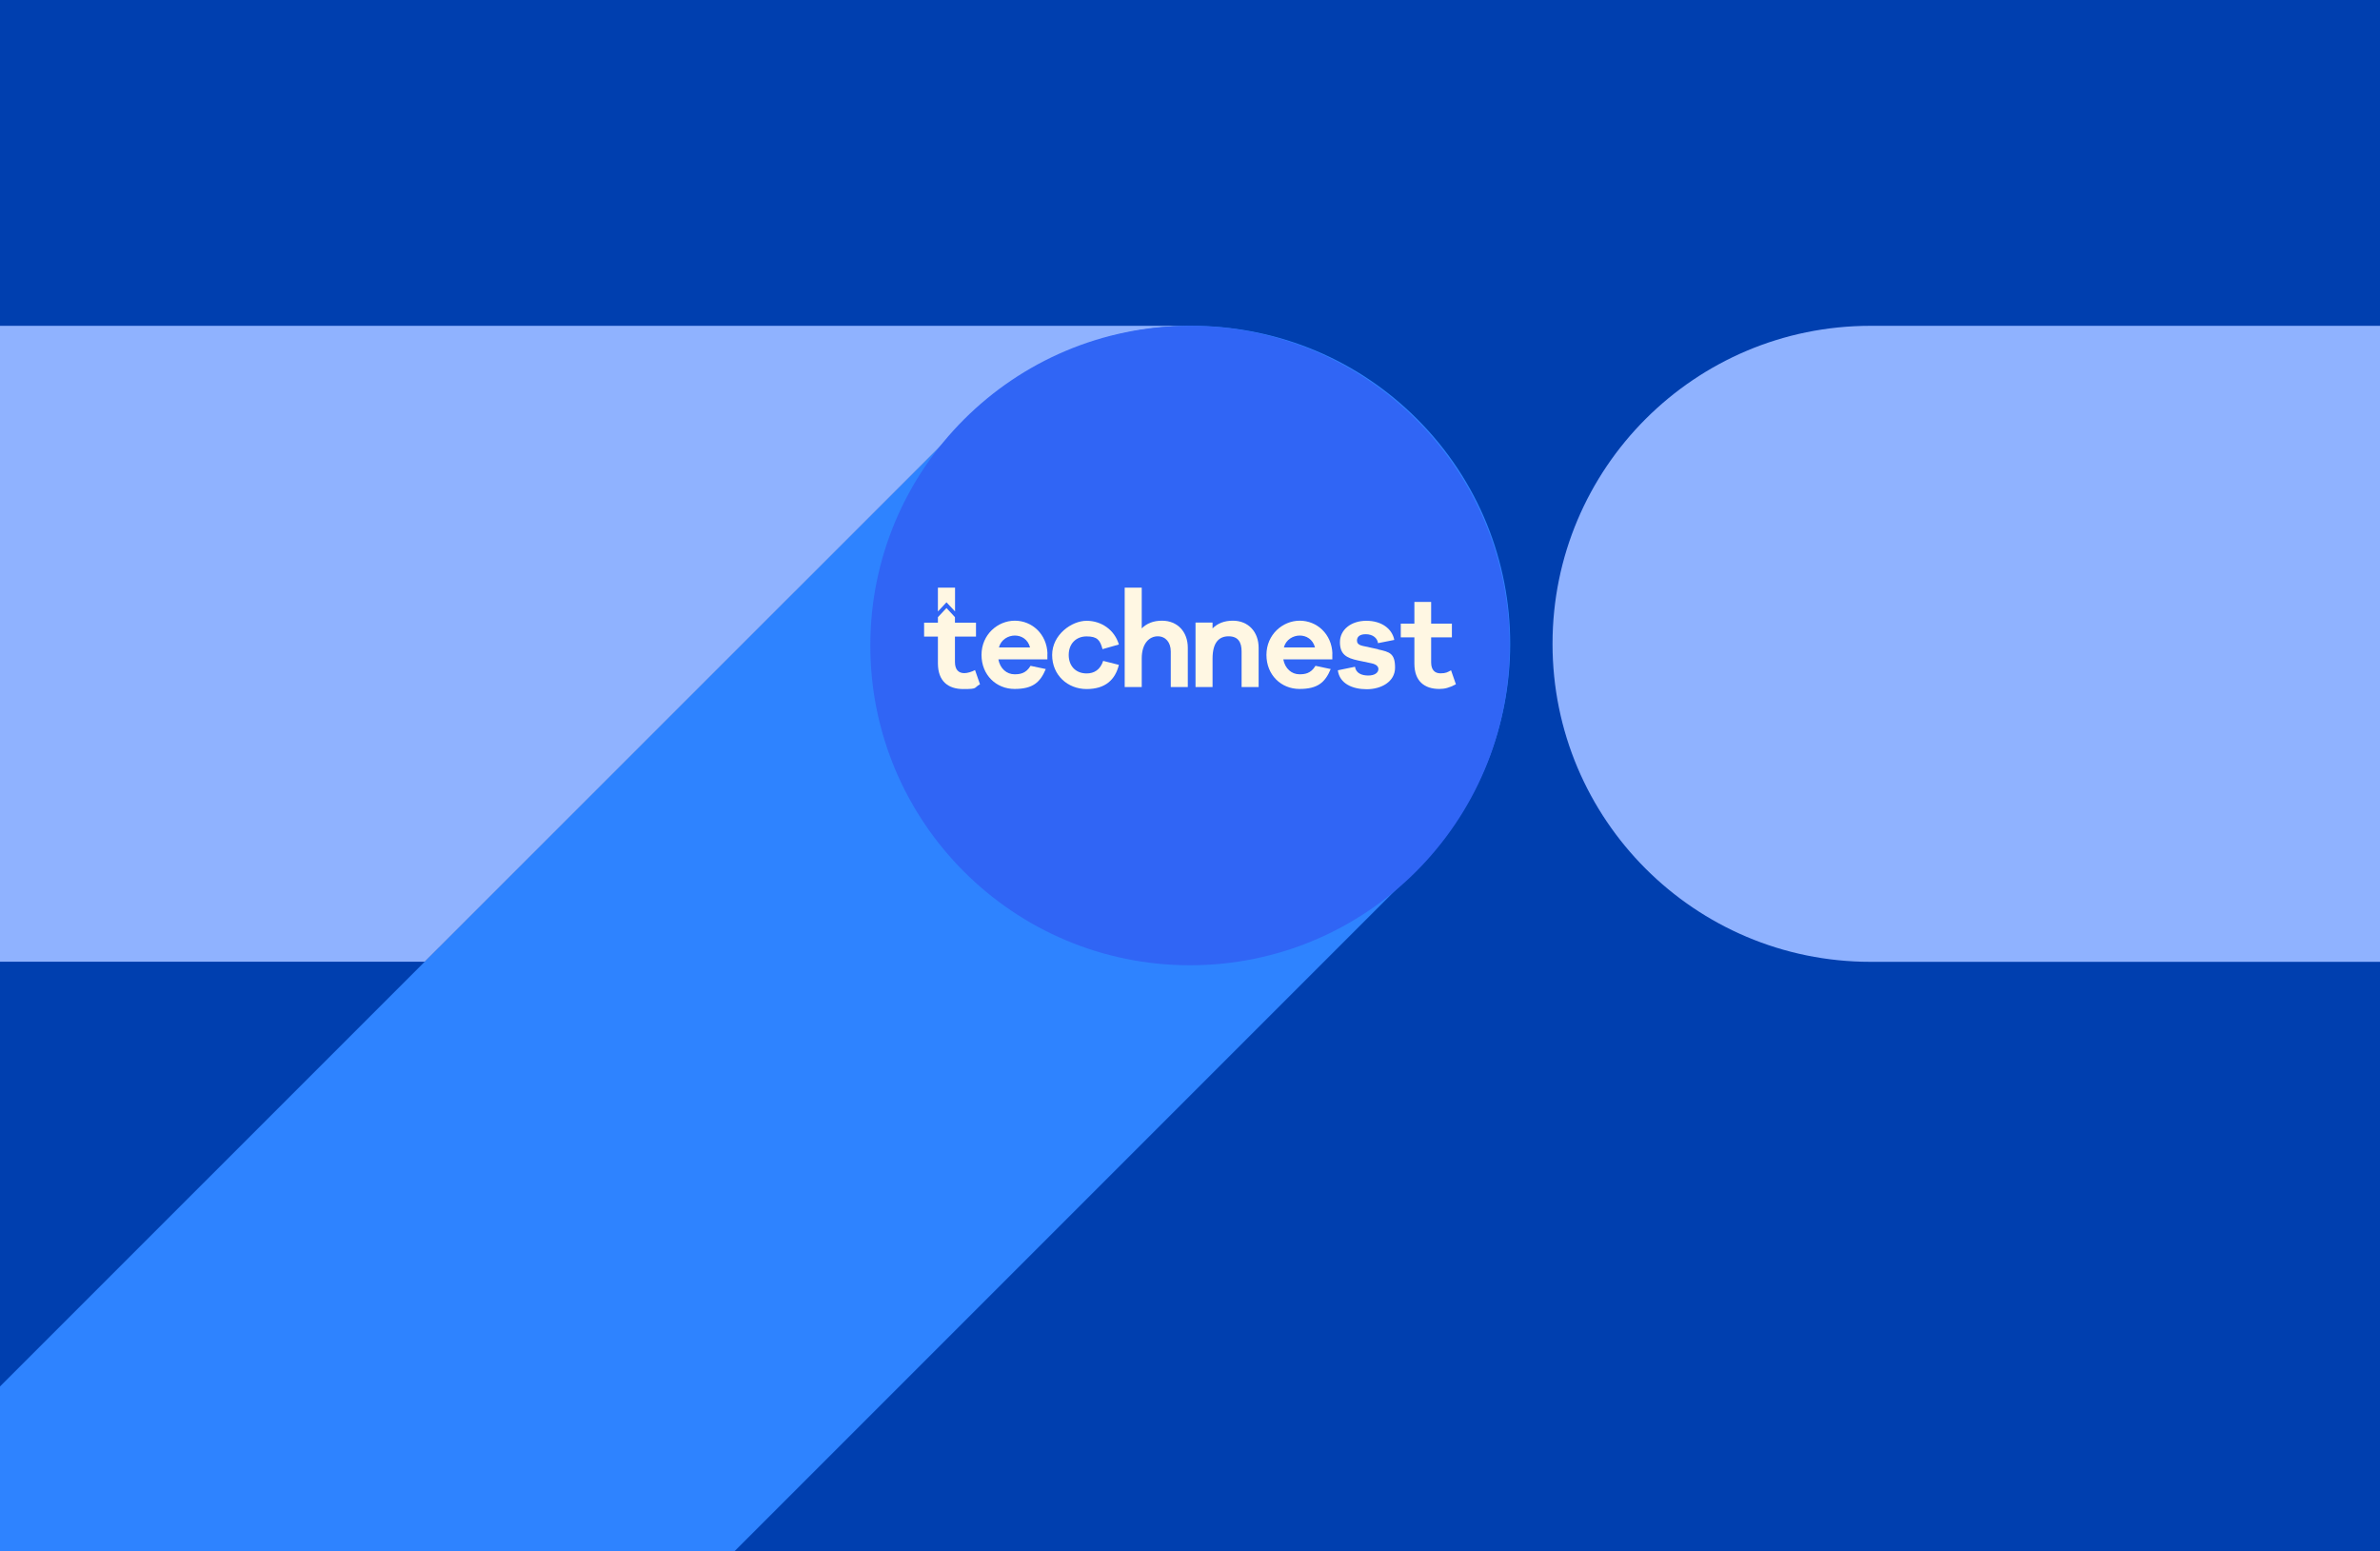 <?xml version="1.0" encoding="UTF-8"?>
<svg xmlns="http://www.w3.org/2000/svg" version="1.1" viewBox="0 0 2500 1629">
  <defs>
    <style>
      .cls-1 {
        fill: #3065f5;
      }

      .cls-2 {
        fill: #fff7e3;
      }

      .cls-3 {
        fill: #003faf;
      }

      .cls-4 {
        fill: #8fb2ff;
      }

      .cls-5 {
        fill: #2e83ff;
      }
    </style>
  </defs>
  <!-- Generator: Adobe Illustrator 28.7.1, SVG Export Plug-In . SVG Version: 1.2.0 Build 142)  -->
  <g>
    <g id="Layer_1">
      <g id="Layer_1-2" data-name="Layer_1">
        <g id="Layer_1-2">
          <g id="Layer_1-2-2" data-name="Layer_1-2">
            <g>
              <g id="Layer_1-2-2">
                <rect class="cls-3" width="2500" height="1629"/>
                <path class="cls-5" d="M1488.5,440h0c-63.3-63.3-145.6-95.8-228.6-97.7-3.6-.1-7.1-.2-10.7-.2h-.8c-84.1,1-168,33.6-232.2,97.8L446.1,1010.1h0l-139.7,139.7h0L0,1456.2v172.8h771.8l716.7-716.7c130.4-130.4,130.5-341.9,0-472.3ZM1583.3,676.2c0,90.2-35.8,172.1-93.9,232.2h0c58.1-60.1,93.9-141.9,93.9-232.1h0Z"/>
              </g>
              <g id="Layer_1-2-2-2" data-name="Layer_1-2-2">
                <g>
                  <path class="cls-4" d="M1016.3,440c64.2-64.2,148.1-96.8,232.2-97.8H0v667.9h446.1L1016.3,440Z"/>
                  <path class="cls-4" d="M1964.8,342.2c-184.5,0-334,149.5-334,334s149.5,334,334,334h535.2V342.2h-535.2Z"/>
                </g>
                <circle class="cls-1" cx="1250" cy="678" r="335.8"/>
              </g>
            </g>
          </g>
        </g>
      </g>
      <g>
        <path class="cls-2" d="M1100.3,686.5c-.7-20.6-16.3-34.6-34.3-34.6s-35,14.6-35,35.9,15.6,35.8,34.7,35.8,26.9-6.8,32.8-20.9l-16-3.4c-4.9,8.3-11.5,8.9-16.8,8.9-8.3,0-15.2-6-17-15.7h51.5v-6.1ZM1049.3,680c2.2-8.4,9.9-12.5,16.7-12.5s13.7,3.8,16,12.5h-32.7Z"/>
        <path class="cls-2" d="M1141.4,707.3c-11.3,0-18.8-7.7-18.8-19.4s7.6-19.5,18.8-19.5,14.2,3.9,16.7,13.4l17.2-4.9c-4.5-15.2-18.2-24.9-33.9-24.9s-36.2,14.6-36.2,35.9,16.4,35.8,36.2,35.8,30.1-9.9,33.9-25.4l-16.5-4.2c-3.1,9.4-9.5,13.2-17.4,13.2"/>
        <path class="cls-2" d="M1247.7,680.4v41.2h-17.9v-37.4c0-9.5-5.4-15.9-13.7-15.9s-16.8,6.8-16.8,23.3v30h-17.9v-104.4h17.9v42.8c5.3-5.3,12.3-8.1,21.3-8.1,16.3,0,27.1,11.7,27.1,28.5"/>
        <path class="cls-2" d="M1295,651.9c-8.9,0-16,2.8-21.3,8.1v-6.1h-17.9v67.7h17.9v-30c0-16.5,6.6-23.3,16.8-23.3s13.7,6.4,13.7,15.9v37.4h17.9v-41.2c0-16.8-10.9-28.5-27.1-28.5"/>
        <path class="cls-2" d="M1399.6,686.5c-.7-20.6-16.3-34.6-34.3-34.6s-35,14.6-35,35.9,15.6,35.8,34.7,35.8,26.9-6.8,32.8-20.9l-16-3.4c-4.9,8.3-11.5,8.9-16.8,8.9-8.3,0-15.2-6-17-15.7h51.5v-6.1ZM1348.6,680c2.2-8.4,9.9-12.5,16.7-12.5s13.7,3.8,16,12.5h-32.7Z"/>
        <path class="cls-2" d="M1447.6,681.9l-16.1-3.5c-5.3-1.2-6.1-3.5-6.1-5.7,0-3.1,2-6.6,9.2-6.6s12.2,3.9,12.9,9.4l17.1-3.4c-2.3-11.8-13.4-20.1-29.4-20.1s-27.7,9.4-27.7,22.4,6.9,16.7,19.1,19.3l13.8,2.9c5.8,1.2,7.5,3.7,7.5,6.1,0,3.8-3.9,6.8-10.6,6.8s-13-2.3-14-9.2l-18,3.7c1.8,14.1,15.5,19.9,30.4,19.9s29.7-7.7,29.7-22.7-5.8-16.5-17.8-19.1"/>
        <path class="cls-2" d="M1024.3,703.7c-3.5,1.9-8.1,3.3-11.3,3.3-6,0-9.9-3.5-9.9-11.7v-26.7h22.1v-14.6h-22.1v-5.8l-8.9-9.6-9,9.6v5.8h-14.5v14.6h14.5v28.1c0,18.6,10.6,27,26.6,27s10.6-1.2,17.6-5l-5.2-14.9Z"/>
        <polygon class="cls-2" points="1003.2 642.2 994.2 632.6 985.2 642.2 985.2 617.2 1003.2 617.2 1003.2 642.2"/>
        <path class="cls-2" d="M1529.3,718.7c-6.9,3.7-11.8,4.9-17.4,4.9-15.8,0-26.2-8.3-26.2-26.6v-27.6h-14.3v-14.4h14.3v-22.8h17.6v22.8h21.8v14.4h-21.8v26.3c0,8,3.9,11.5,9.8,11.5s7.6-1.3,11.1-3.2l5.1,14.7Z"/>
      </g>
    </g>
  </g>
</svg>